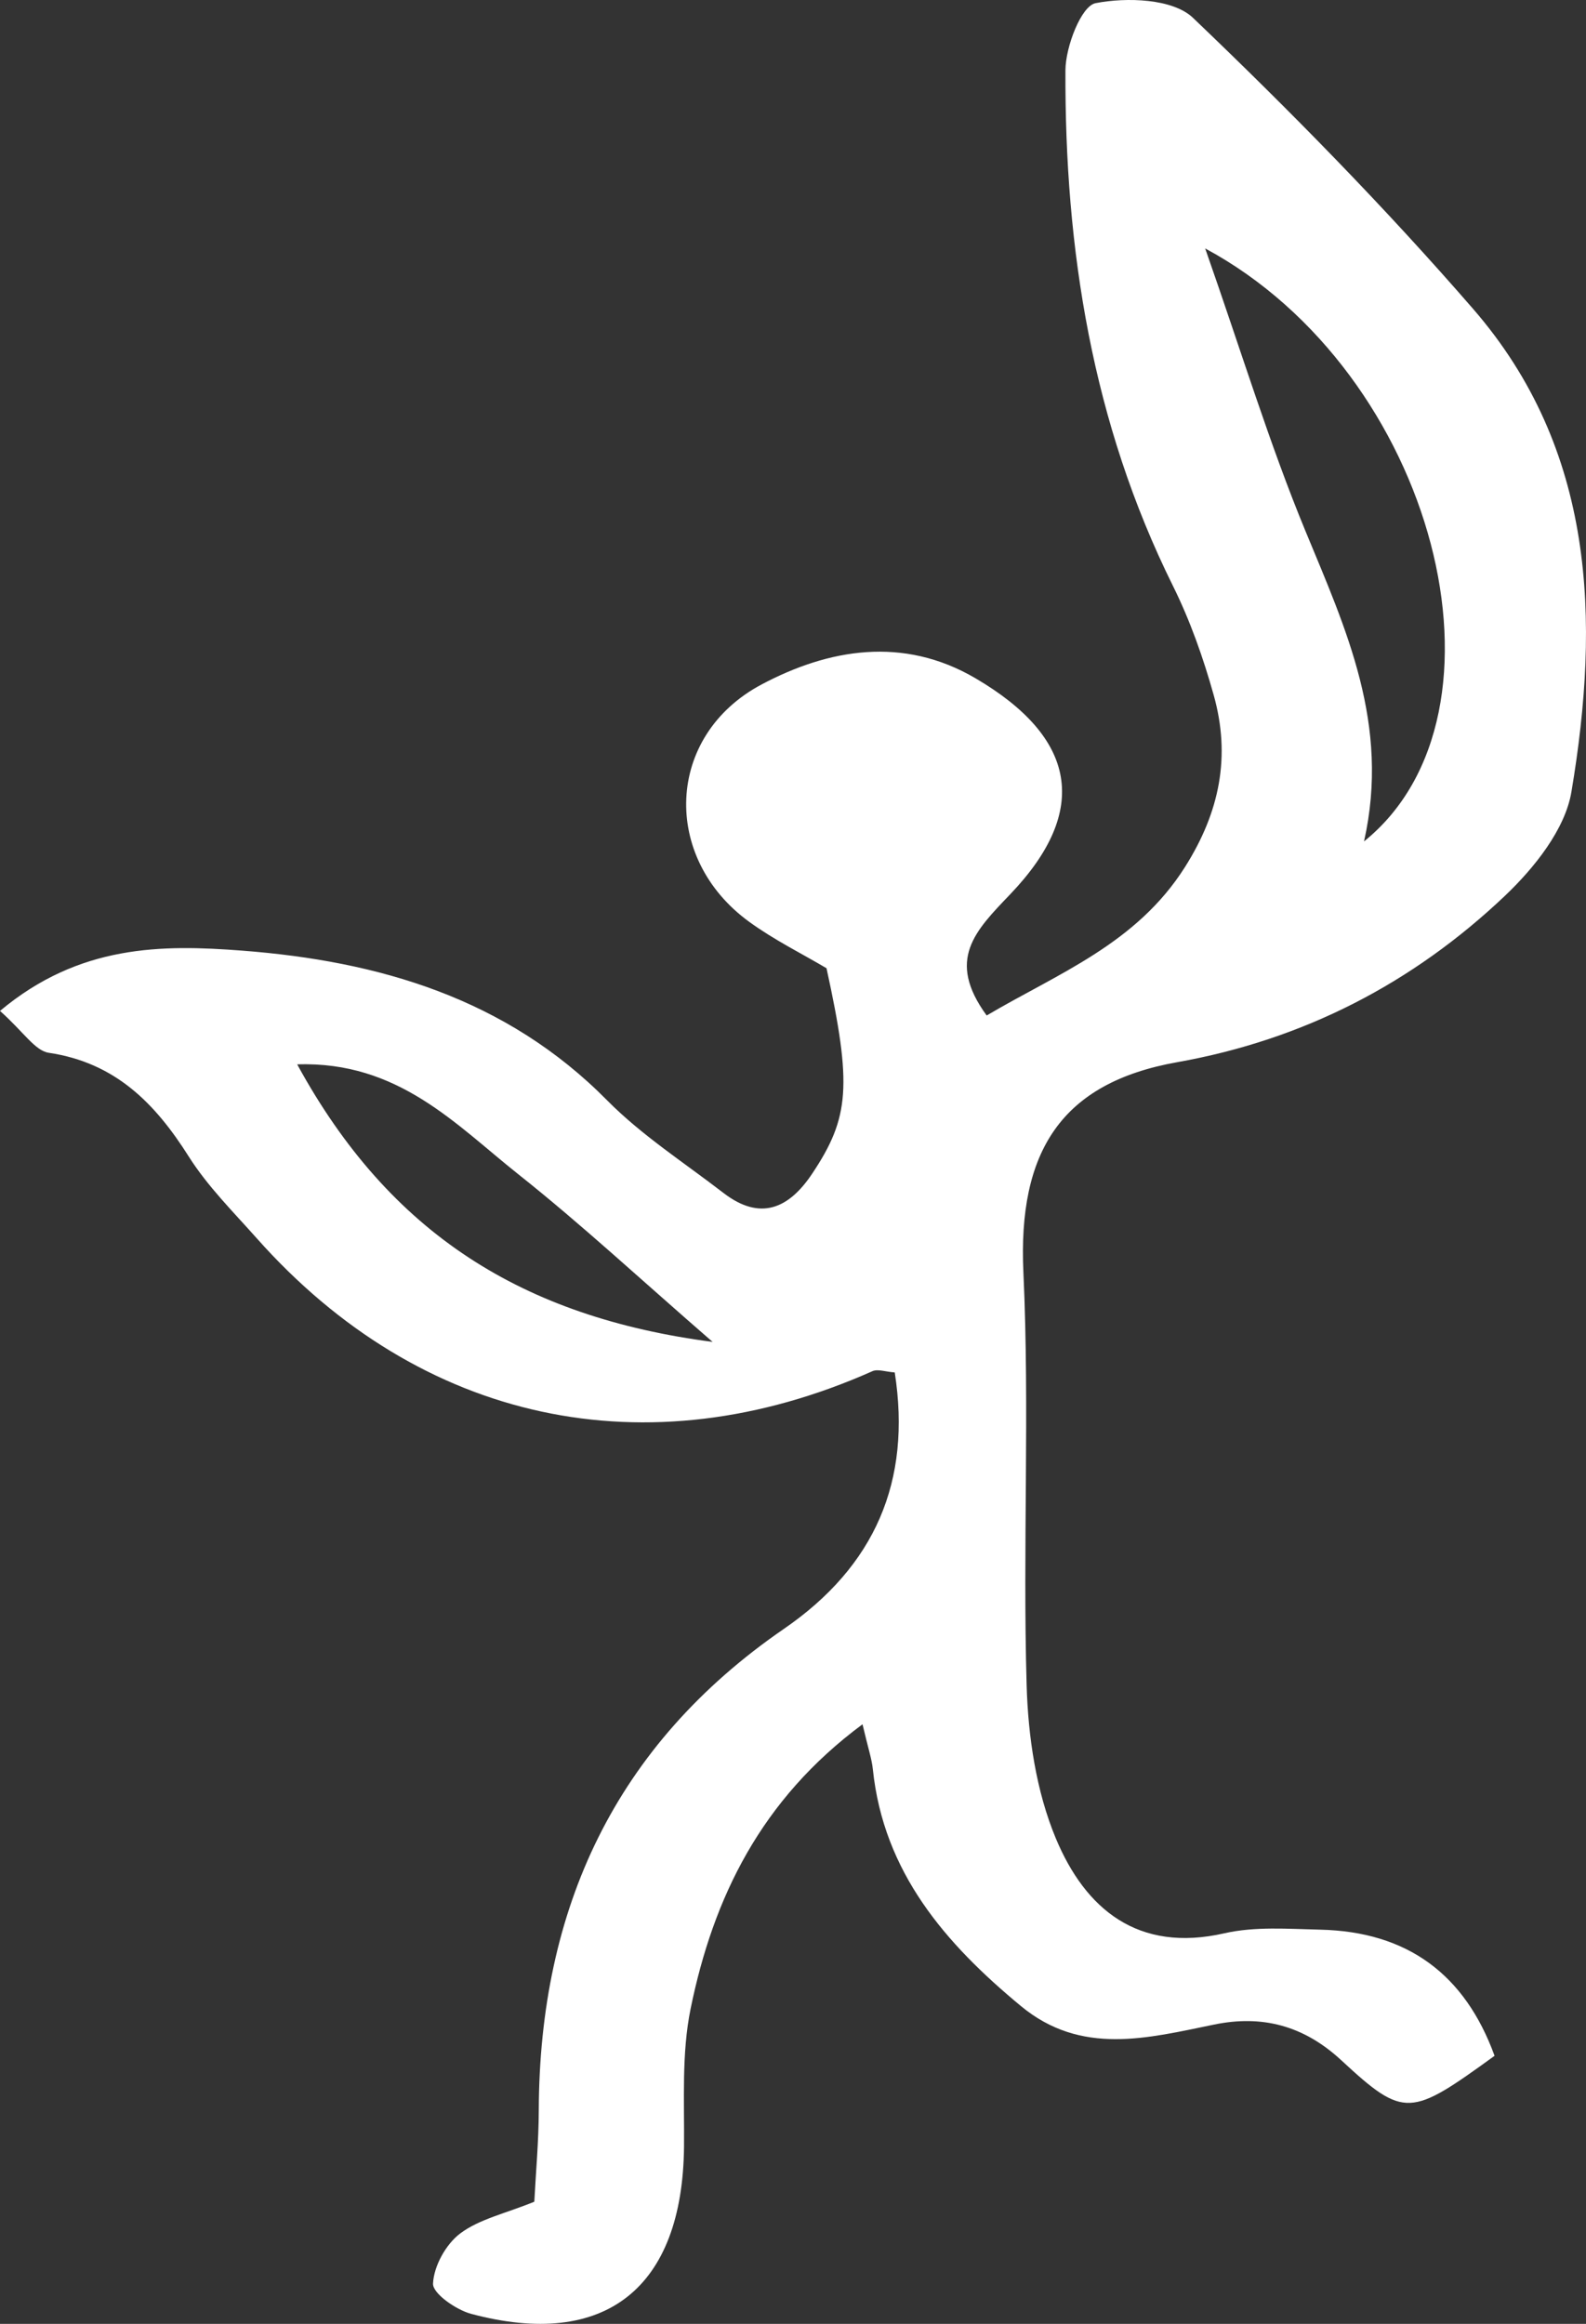 <?xml version="1.0" encoding="UTF-8"?> <svg xmlns="http://www.w3.org/2000/svg" width="129" height="189" viewBox="0 0 129 189" fill="none"><rect x="0" y="0" width="129" height="189" fill="#333333" stroke="none"/><path fill-rule="evenodd" clip-rule="evenodd" d="M0 82.218C6.458 76.807 13.189 76.817 19.696 77.315C30.799 78.167 41.163 81.178 49.374 89.483C52.189 92.332 55.644 94.554 58.841 97.021C61.842 99.33 64.166 98.298 66.064 95.448C69.104 90.891 69.31 88.271 67.226 78.747C65.291 77.596 62.979 76.457 60.925 74.963C53.792 69.77 54.105 59.83 61.951 55.664C67.367 52.788 73.442 51.703 79.346 55.166C87.533 59.968 88.707 65.887 82.182 72.715C79.324 75.708 76.933 78.041 80.253 82.59C86.067 79.154 92.427 76.772 96.383 70.515C99.23 66.01 100.107 61.496 98.721 56.54C97.871 53.504 96.803 50.473 95.403 47.65C88.838 34.411 86.598 20.278 86.659 5.71C86.671 3.793 87.945 0.486 89.109 0.258C91.639 -0.236 95.399 -0.114 97.033 1.45C104.947 9.01 112.641 16.856 119.816 25.12C129.744 36.558 130.162 50.396 127.816 64.392C127.305 67.461 124.782 70.604 122.389 72.873C114.911 79.963 106.044 84.557 95.751 86.388C86.289 88.07 82.788 93.686 83.24 103.476C83.755 114.649 83.178 125.87 83.503 137.061C83.624 141.256 84.28 145.692 85.882 149.527C88.277 155.248 92.536 158.844 99.591 157.233C102.078 156.666 104.774 156.879 107.373 156.939C114.495 157.099 119.158 160.59 121.563 167.199C114.725 172.151 114.239 172.325 109.105 167.57C106.007 164.698 102.609 163.868 98.757 164.657C93.327 165.768 87.947 167.209 83.046 163.16C76.895 158.071 71.864 152.279 70.994 143.889C70.909 143.049 70.62 142.229 70.154 140.236C61.909 146.343 58.019 154.311 56.169 163.385C55.432 167.009 55.672 170.848 55.636 174.596C55.521 186.086 49.239 191.107 38.315 188.184C37.085 187.853 35.185 186.525 35.221 185.728C35.282 184.307 36.265 182.524 37.433 181.646C38.99 180.478 41.09 180.031 43.459 179.066C43.58 176.714 43.816 174.167 43.822 171.619C43.883 155.217 50.032 141.92 63.764 132.473C71.164 127.382 74.157 120.477 72.775 111.62C72.022 111.567 71.396 111.326 70.962 111.518C52.625 119.674 34.226 115.728 20.889 100.716C18.971 98.557 16.885 96.483 15.358 94.07C12.614 89.722 9.37 86.427 3.972 85.624C2.841 85.458 1.914 83.916 0 82.218ZM110.945 68.433C123.863 58.021 116.789 30.313 98.025 20.205C101.029 28.769 103.261 36.125 106.185 43.198C109.469 51.149 113.09 58.913 110.945 68.433ZM57.962 109.138C52.076 104.029 47.276 99.565 42.156 95.501C37.081 91.472 32.396 86.294 24.173 86.565C31.703 100.362 42.548 107.125 57.962 109.138Z" fill="white"></path></svg> 